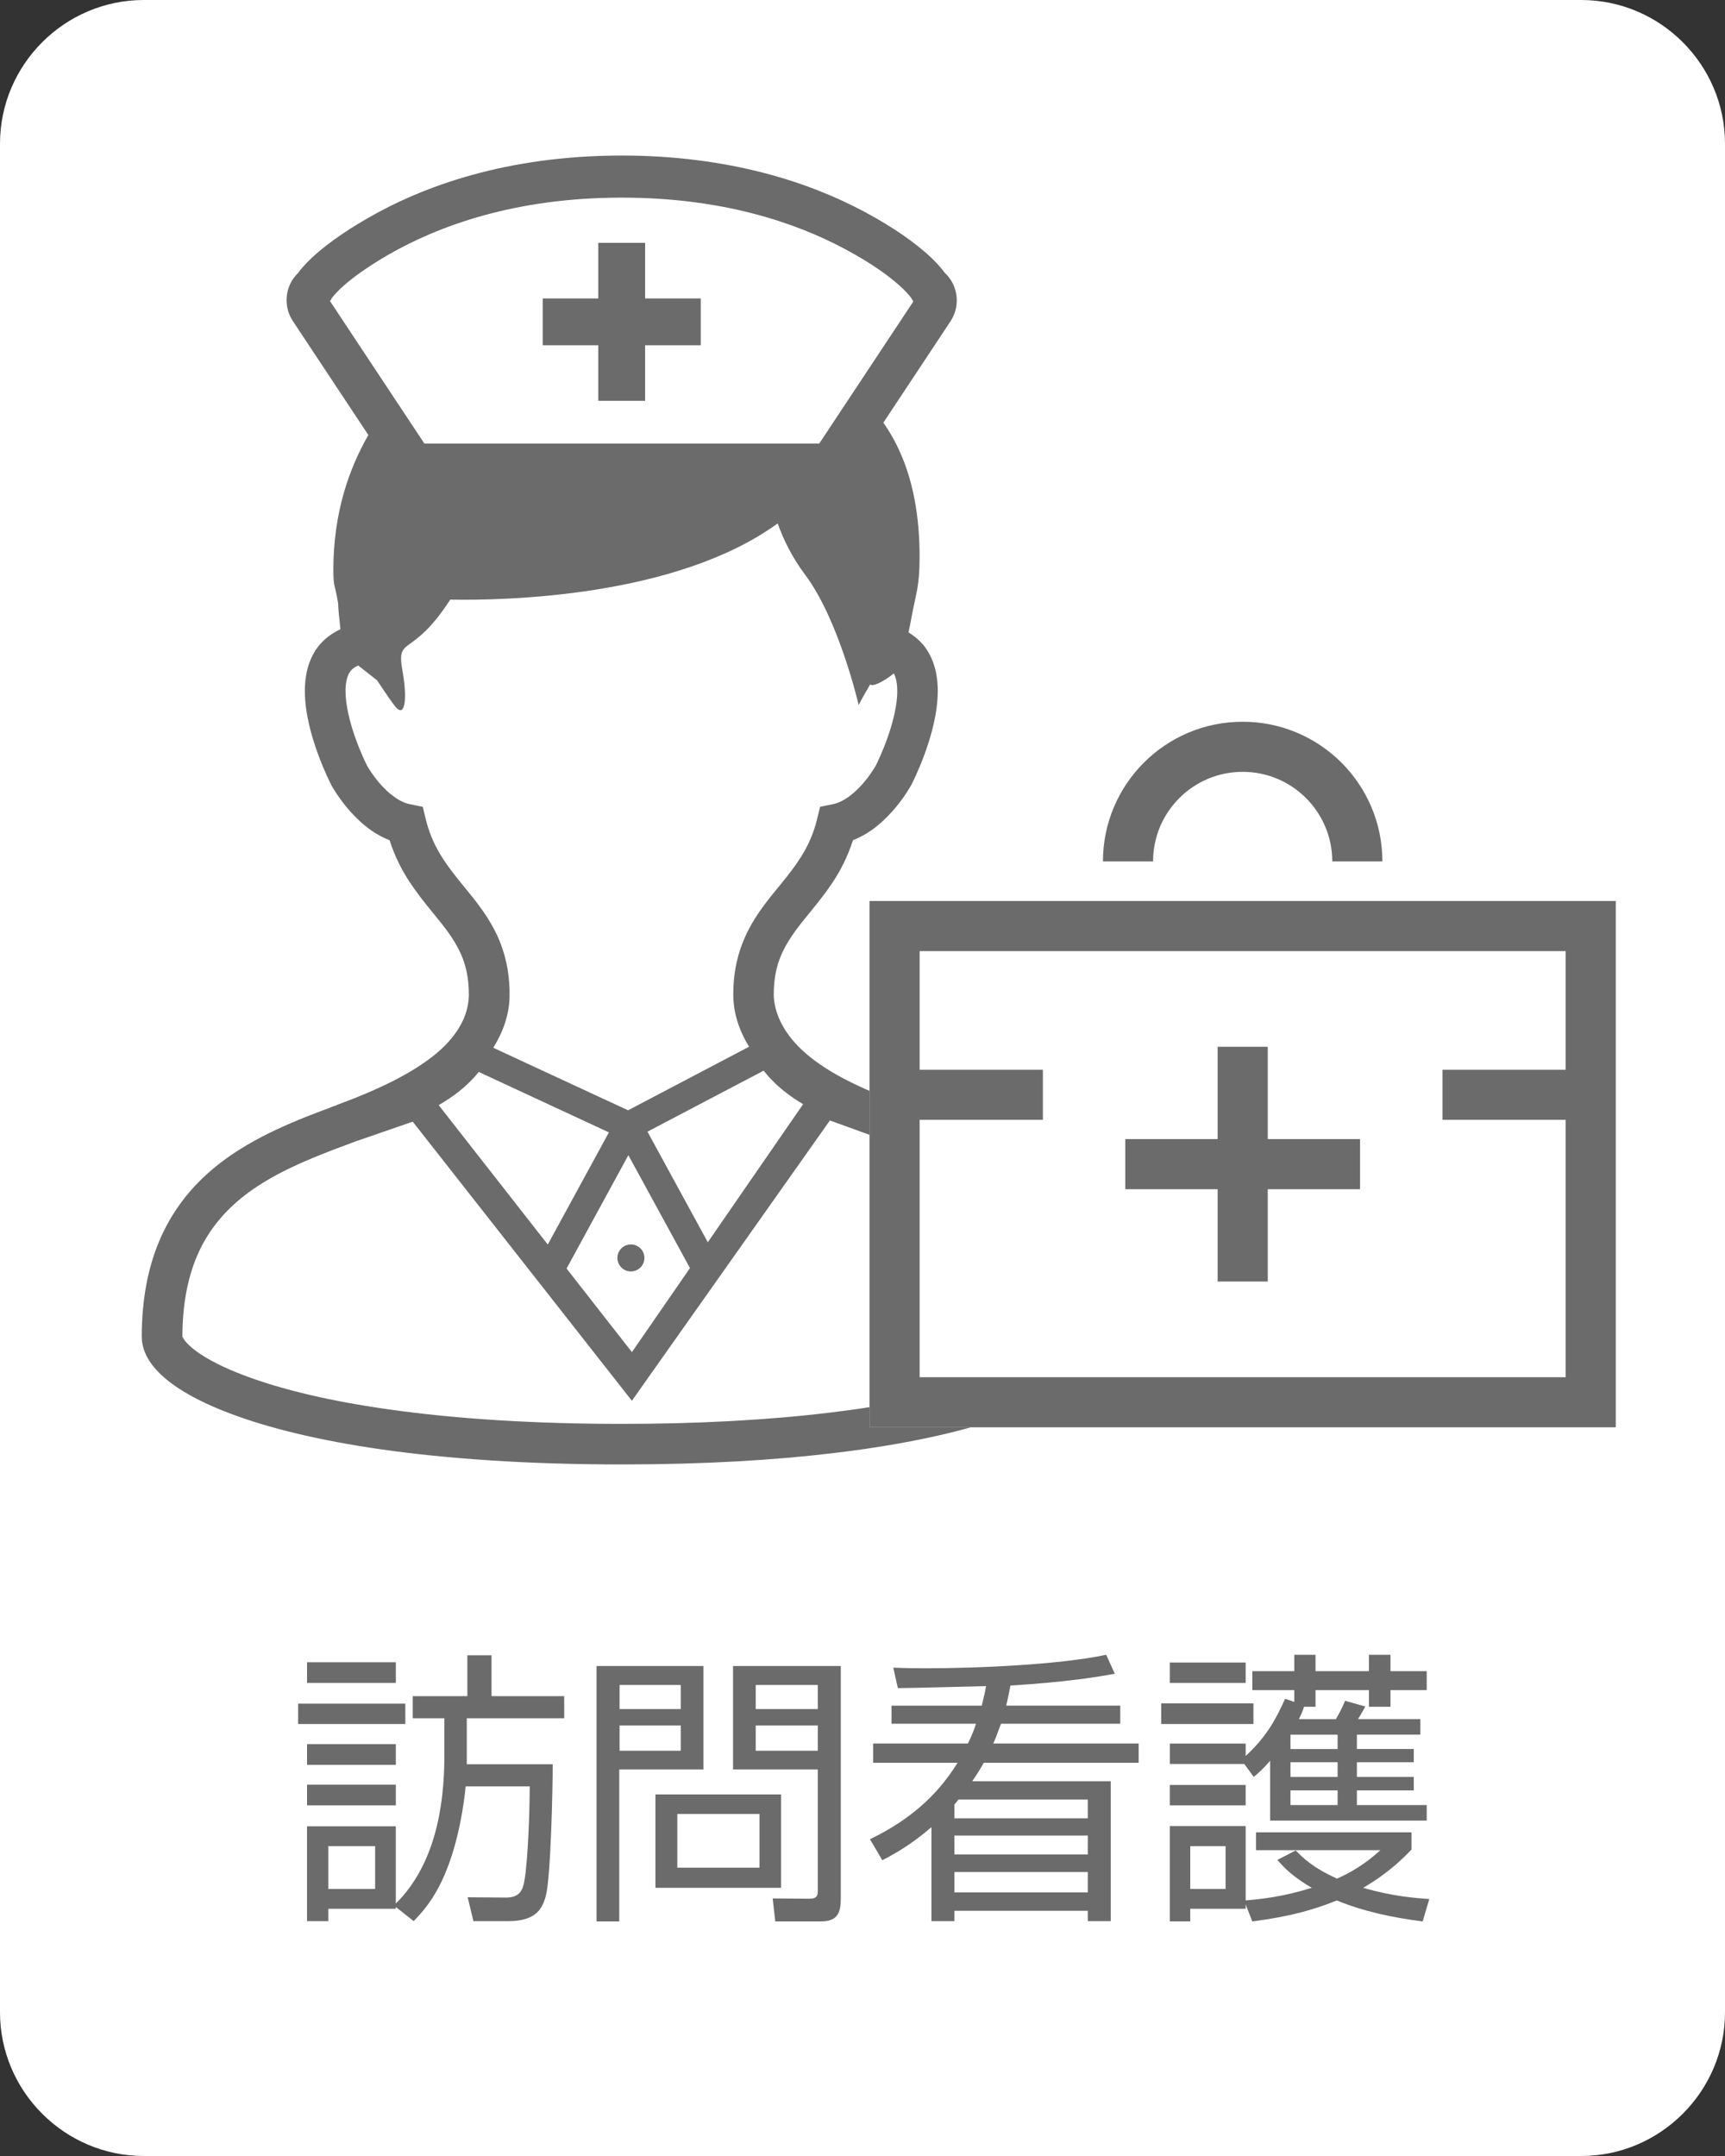 <?xml version="1.0" encoding="utf-8"?>
<!-- Generator: Adobe Illustrator 16.0.0, SVG Export Plug-In . SVG Version: 6.00 Build 0)  -->
<!DOCTYPE svg PUBLIC "-//W3C//DTD SVG 1.1//EN" "http://www.w3.org/Graphics/SVG/1.1/DTD/svg11.dtd">
<svg version="1.1" id="icon" xmlns="http://www.w3.org/2000/svg" xmlns:xlink="http://www.w3.org/1999/xlink" x="0px" y="0px"
	 width="60px" height="75px" viewBox="0 0 60 75" enable-background="new 0 0 60 75" xml:space="preserve">
<rect x="0" y="0" width="60" height="75" fill="#333333" stroke="none"/>
<g>
	<g>
		<path fill="#FFFFFF" d="M60,70c0,2.75-2.25,5-5,5H5c-2.75,0-5-2.25-5-5V5c0-2.75,2.25-5,5-5h50c2.75,0,5,2.25,5,5V70z"/>
	</g>
	<g>
		<path fill="#6B6B6B" d="M14.098,59.264v0.709H10.37v-0.709H14.098z M15.457,59.773h-1.1v-0.77h1.899v-1.42h0.84v1.42h2.528v0.77
			h-3.388v1.6h2.989c0,0.898-0.07,3.957-0.24,4.577c-0.13,0.489-0.379,0.88-1.309,0.88h-1.209l-0.2-0.83l1.339,0.01
			c0.439,0,0.549-0.24,0.6-0.43c0.11-0.369,0.21-1.929,0.22-3.438h-2.229c-0.05,0.529-0.23,1.908-0.73,3.068
			c-0.379,0.889-0.81,1.339-1.079,1.619l-0.62-0.49V66.4h-2.349v0.43h-0.74v-3.299h3.088v2.688c1.339-1.329,1.689-3.317,1.689-5.138
			V59.773z M13.768,57.824v0.72H10.68v-0.72H13.768z M13.768,60.673v0.72H10.68v-0.72H13.768z M13.768,62.082v0.72H10.68v-0.72
			H13.768z M13.048,64.221h-1.629v1.489h1.629V64.221z"/>
		<path fill="#6B6B6B" d="M24.468,57.955v3.598h-2.929v5.287h-0.79v-8.885H24.468z M23.678,58.614h-2.128v0.839h2.128V58.614z
			 M23.678,60.023h-2.128v0.879h2.128V60.023z M27.166,65.67h-4.368v-3.248h4.368V65.67z M26.417,63.102h-2.858v1.869h2.858V63.102z
			 M29.245,66.04c0,0.499-0.11,0.8-0.7,0.8h-1.579l-0.09-0.8l1.279,0.01c0.28,0,0.29-0.13,0.29-0.29v-4.207h-2.948v-3.598h3.748
			V66.04z M28.445,58.614h-2.159v0.839h2.159V58.614z M28.445,60.023h-2.159v0.879h2.159V60.023z"/>
		<path fill="#6B6B6B" d="M38.965,59.334v0.629h-4.147c-0.09,0.23-0.17,0.471-0.271,0.689h5.058v0.67h-5.387
			c-0.181,0.32-0.31,0.51-0.399,0.641h4.816v4.867h-0.799v-0.36h-4.638v0.36h-0.8v-3.269c-0.729,0.63-1.339,0.96-1.709,1.149
			l-0.43-0.73c1.919-0.919,2.679-2.088,3.049-2.658H30.37v-0.67h3.298c0.17-0.359,0.23-0.529,0.279-0.689H31.01v-0.629h3.139
			c0.1-0.41,0.129-0.561,0.149-0.68c-0.489,0.01-2.639,0.07-3.068,0.07l-0.16-0.711c0.28,0.011,0.63,0.021,1.169,0.021
			c1.689,0,4.607-0.12,6.237-0.47l0.3,0.66c-0.55,0.1-1.639,0.289-3.629,0.41c-0.079,0.409-0.119,0.568-0.149,0.699H38.965z
			 M33.338,62.602c-0.05,0.061-0.09,0.11-0.14,0.17v0.48h4.638v-0.65H33.338z M37.836,63.852h-4.638v0.659h4.638V63.852z
			 M37.836,65.121h-4.638v0.709h4.638V65.121z"/>
		<path fill="#6B6B6B" d="M43.598,59.254v0.719H40.39v-0.719H43.598z M45.018,59.203v-0.409h-1.459v-0.659h1.459v-0.57h0.739v0.57
			h1.858v-0.57h0.75v0.57h1.26v0.659h-1.26v0.579h-0.75v-0.579h-1.858v0.579h-0.399c-0.051,0.16-0.1,0.271-0.18,0.43h1.289
			c0.14-0.249,0.22-0.398,0.319-0.639l0.7,0.199c-0.041,0.09-0.061,0.12-0.25,0.439h2.168v0.541h-2.208v0.499h1.979v0.46h-1.979
			v0.51h1.979v0.47h-1.979v0.51h2.429v0.54h-5.447v-2.08c-0.27,0.311-0.38,0.4-0.57,0.561l-0.329-0.45h-2.589v-0.71h2.639v0.43
			c0.74-0.679,1.08-1.338,1.369-1.988L45.018,59.203z M43.328,57.834v0.71h-2.639v-0.71H43.328z M43.328,62.092v0.71h-2.639v-0.71
			H43.328z M45.067,64.371c0.229,0.229,0.569,0.59,1.438,0.979c0.78-0.34,1.25-0.76,1.51-0.989h-4.328v-0.62h5.408v0.6
			c-0.301,0.31-0.79,0.81-1.68,1.329c1.02,0.301,1.85,0.359,2.299,0.391l-0.23,0.779c-1.029-0.131-2.039-0.34-2.988-0.73
			c-1.189,0.49-2.278,0.641-2.938,0.73l-0.23-0.59v0.15h-1.929v0.439h-0.71v-3.318h2.639v2.588c0.57-0.049,1.31-0.129,2.299-0.439
			c-0.67-0.39-0.949-0.689-1.199-0.969L45.067,64.371z M42.629,64.221h-1.229v1.489h1.229V64.221z M46.526,60.344h-1.64v0.499h1.64
			V60.344z M46.526,61.303h-1.64v0.51h1.64V61.303z M46.526,62.282h-1.64v0.51h1.64V62.282z"/>
	</g>
	<g>
		<polygon fill="#6B6B6B" points="20.81,13.942 22.439,13.942 22.439,12.011 24.374,12.011 24.374,10.382 22.439,10.382 
			22.439,8.448 20.81,8.448 20.81,10.382 18.877,10.382 18.877,12.011 20.81,12.011 		"/>
		<path fill="#6B6B6B" d="M21.475,43.759c0,0.26,0.209,0.47,0.469,0.47c0.26,0,0.47-0.21,0.47-0.47s-0.21-0.469-0.47-0.469
			C21.684,43.29,21.475,43.499,21.475,43.759z"/>
		<path fill="#6B6B6B" d="M38.023,44.097c-0.166-0.625-0.404-1.186-0.693-1.686c-0.51-0.873-1.188-1.556-1.93-2.096
			c-0.56-0.405-1.158-0.735-1.764-1.021c-0.618-0.288-1.244-0.531-1.851-0.757c-0.181-0.039-0.298-0.099-0.391-0.132
			c-1.938-0.71-2.961-1.333-3.621-1.999c-0.668-0.68-0.855-1.346-0.86-1.813c0.005-0.916,0.25-1.462,0.626-2.031
			c0.375-0.563,0.925-1.116,1.429-1.876c0.272-0.411,0.521-0.896,0.7-1.458c0.239-0.094,0.455-0.213,0.645-0.347
			c0.3-0.214,0.546-0.455,0.747-0.683c0.399-0.453,0.617-0.857,0.634-0.887l0.004-0.004l0.003-0.008
			c0.01-0.019,0.229-0.443,0.455-1.055c0.223-0.612,0.458-1.399,0.462-2.207c-0.002-0.434-0.069-0.883-0.302-1.305
			c-0.155-0.291-0.407-0.545-0.716-0.732c0.036-0.168,0.072-0.342,0.105-0.528c0.153-0.83,0.281-1.062,0.281-2.107
			c0-0.678-0.053-1.374-0.189-2.063c-0.104-0.518-0.254-1.029-0.469-1.521c-0.162-0.374-0.362-0.736-0.603-1.077l2.333-3.523
			c0.148-0.223,0.221-0.48,0.221-0.73c0-0.2-0.047-0.397-0.133-0.58c-0.07-0.141-0.166-0.271-0.285-0.381
			c-0.093-0.128-0.27-0.345-0.573-0.62c-0.44-0.399-1.143-0.927-2.232-1.509c-0.954-0.508-2.125-0.997-3.527-1.356
			c-1.402-0.36-3.033-0.594-4.903-0.594c-2.012,0-3.75,0.271-5.222,0.679c-1.47,0.409-2.676,0.957-3.629,1.508
			c-0.946,0.545-1.547,1.014-1.922,1.363c-0.25,0.235-0.399,0.417-0.484,0.533c-0.115,0.111-0.208,0.242-0.274,0.381
			c-0.084,0.178-0.127,0.373-0.127,0.568c0,0.25,0.072,0.507,0.221,0.73l2.623,3.959c-0.343,0.599-0.636,1.265-0.85,2.003
			c-0.232,0.811-0.367,1.706-0.367,2.684c0,0.612,0.052,0.489,0.166,1.165l0.006,0.137c0.004,0.083,0.013,0.175,0.021,0.264
			c0.015,0.135,0.032,0.272,0.042,0.389c0.006,0.045,0.01,0.08,0.011,0.115c-0.409,0.188-0.742,0.49-0.936,0.846
			c-0.231,0.422-0.3,0.871-0.301,1.305c0.003,0.808,0.24,1.595,0.462,2.207c0.225,0.611,0.446,1.036,0.455,1.055l0.003,0.008
			l0.002,0.006c0.017,0.027,0.235,0.432,0.634,0.885c0.202,0.228,0.447,0.469,0.747,0.683c0.191,0.134,0.408,0.253,0.645,0.347
			c0.18,0.565,0.429,1.047,0.7,1.458c0.505,0.761,1.052,1.313,1.43,1.876c0.376,0.569,0.622,1.115,0.626,2.033
			c-0.004,0.465-0.159,1.091-0.828,1.771c-0.66,0.664-1.816,1.356-3.749,2.063c-0.051,0.033-0.176,0.063-0.275,0.109
			c-0.271,0.101-0.545,0.203-0.822,0.314c-0.687,0.276-1.385,0.588-2.048,0.979c-0.499,0.295-0.978,0.633-1.419,1.037
			c-0.66,0.604-1.228,1.357-1.623,2.29c-0.396,0.934-0.613,2.038-0.613,3.343c0,0.184,0.038,0.361,0.102,0.521
			c0.06,0.152,0.14,0.293,0.237,0.424c0.183,0.246,0.416,0.468,0.703,0.68c0.503,0.371,1.171,0.72,2.039,1.045
			c1.296,0.49,3.036,0.929,5.282,1.25c2.249,0.318,5.006,0.519,8.329,0.519c2.88,0,5.335-0.149,7.402-0.399
			c1.549-0.184,2.882-0.426,4.014-0.701c0.85-0.209,1.584-0.435,2.213-0.674c0.474-0.18,0.889-0.365,1.249-0.559
			c0.271-0.144,0.511-0.292,0.72-0.443c0.318-0.229,0.573-0.465,0.766-0.732c0.096-0.136,0.177-0.277,0.234-0.433
			c0.059-0.155,0.093-0.322,0.093-0.497C38.316,45.61,38.215,44.812,38.023,44.097z M27.934,38.411l-3.315,4.803l-2.098-3.847
			l4.041-2.122c0.089,0.114,0.185,0.225,0.287,0.327C27.167,37.902,27.537,38.174,27.934,38.411z M23.999,44.112l-2.019,2.924
			l-2.273-2.907l2.149-3.944L23.999,44.112z M11.479,10.475l0.008-0.009l0.062-0.107c0.019-0.025,0.132-0.18,0.418-0.432
			c0.297-0.261,0.782-0.627,1.54-1.065c0.856-0.493,1.945-0.988,3.292-1.362c1.345-0.374,2.946-0.625,4.829-0.625
			c1.749,0,3.255,0.216,4.54,0.547c1.285,0.33,2.345,0.774,3.202,1.231c0.997,0.53,1.596,0.989,1.937,1.3
			c0.17,0.153,0.273,0.271,0.333,0.341l0.054,0.071l0.002,0.002l0.065,0.111l0.009,0.007l-3.275,4.945h-6.867h-6.867L11.479,10.475z
			 M15.872,30.511c-0.469-0.596-0.854-1.165-1.061-2.007l-0.106-0.437l-0.441-0.09c-0.172-0.033-0.358-0.119-0.539-0.249
			c-0.273-0.19-0.526-0.47-0.698-0.702c-0.087-0.114-0.155-0.219-0.198-0.289l-0.048-0.078l-0.008-0.012l-0.002-0.006
			c-0.039-0.073-0.233-0.471-0.414-0.981c-0.182-0.507-0.341-1.138-0.339-1.62c0-0.276,0.051-0.49,0.124-0.621
			c0.071-0.117,0.146-0.193,0.32-0.266l0.655,0.514c0.318,0.484,0.583,0.867,0.679,0.965c0.314,0.312,0.358-0.426,0.21-1.254
			c-0.238-1.32,0.289-0.41,1.655-2.519c1.856,0.033,7.849-0.076,11.388-2.651c0.197,0.551,0.498,1.175,0.952,1.781
			c1.188,1.583,1.865,4.536,1.865,4.536s0.161-0.308,0.401-0.717c0.086,0.1,0.518-0.128,0.821-0.382
			c0.072,0.131,0.123,0.342,0.121,0.613c0.004,0.482-0.156,1.113-0.338,1.62c-0.179,0.511-0.376,0.908-0.413,0.981l-0.004,0.005
			l-0.006,0.012l-0.049,0.079c-0.044,0.07-0.112,0.175-0.197,0.289c-0.173,0.232-0.426,0.512-0.698,0.702
			c-0.183,0.13-0.367,0.216-0.539,0.249l-0.441,0.09l-0.106,0.437c-0.207,0.842-0.592,1.411-1.061,2.007
			c-0.464,0.591-1.031,1.187-1.424,2.043c-0.262,0.567-0.43,1.243-0.427,2.041c-0.004,0.576,0.168,1.202,0.549,1.818l-1.373,0.721
			l-2.836,1.49l-3.214-1.49l-1.47-0.683c0.004-0.009,0.009-0.024,0.013-0.034c0.382-0.618,0.555-1.244,0.549-1.822
			c0.004-0.798-0.164-1.474-0.425-2.041C16.9,31.697,16.336,31.102,15.872,30.511z M15.986,37.951
			c0.244-0.196,0.469-0.416,0.667-0.661l4.526,2.102l-2.126,3.901l-3.794-4.849C15.513,38.296,15.759,38.133,15.986,37.951z
			 M36.846,46.604c-0.095,0.133-0.24,0.268-0.445,0.416c-0.16,0.114-0.346,0.229-0.561,0.343c-0.316,0.169-0.679,0.331-1.084,0.485
			c-0.596,0.226-1.285,0.434-2.049,0.621c-1.129,0.275-2.423,0.501-3.849,0.672c-2.145,0.259-4.578,0.391-7.233,0.391
			c-3.036,0-5.772-0.172-8.129-0.508c-2.002-0.283-3.678-0.679-4.984-1.171c-0.725-0.271-1.295-0.562-1.698-0.858
			c-0.182-0.138-0.314-0.262-0.403-0.381l-0.066-0.111c0-1.065,0.168-2.005,0.5-2.793c0.289-0.683,0.718-1.288,1.278-1.799
			c0.34-0.313,0.728-0.594,1.183-0.863c0.507-0.298,1.096-0.578,1.856-0.882c0.265-0.108,0.53-0.207,0.791-0.304l0.407-0.153
			l1.996-0.69l7.623,9.709l6.887-9.751l2.017,0.732l0.409,0.151c0.559,0.208,1.158,0.438,1.744,0.712
			c0.602,0.282,1.103,0.573,1.534,0.886c0.664,0.482,1.168,1.026,1.54,1.665c0.236,0.403,0.419,0.854,0.549,1.34
			c0.164,0.607,0.244,1.295,0.242,2.044L36.846,46.604z"/>
	</g>
	<g>
		<g>
			<rect x="30.244" y="31.343" fill="#FFFFFF" width="25.957" height="18.309"/>
			<g>
				<path fill="#6B6B6B" d="M30.244,31.343v18.309h25.957V31.343H30.244z M54.458,37.212h-4.285v1.743h4.285v8.954H31.987v-8.954
					h4.287v-1.743h-4.287v-4.126h22.471V37.212z"/>
				<path fill="#6B6B6B" d="M41.02,27.763c0.565-0.565,1.341-0.913,2.203-0.913c0.863,0,1.636,0.347,2.204,0.913
					c0.564,0.566,0.912,1.341,0.913,2.204h1.743c0-2.685-2.176-4.86-4.86-4.86s-4.86,2.176-4.86,4.86h1.744
					C40.107,29.104,40.454,28.329,41.02,27.763z"/>
				<g>
					<rect x="39.14" y="39.625" fill="#6B6B6B" width="8.166" height="1.744"/>
					<rect x="42.352" y="36.414" fill="#6B6B6B" width="1.744" height="8.166"/>
				</g>
			</g>
		</g>
	</g>
</g>
</svg>
